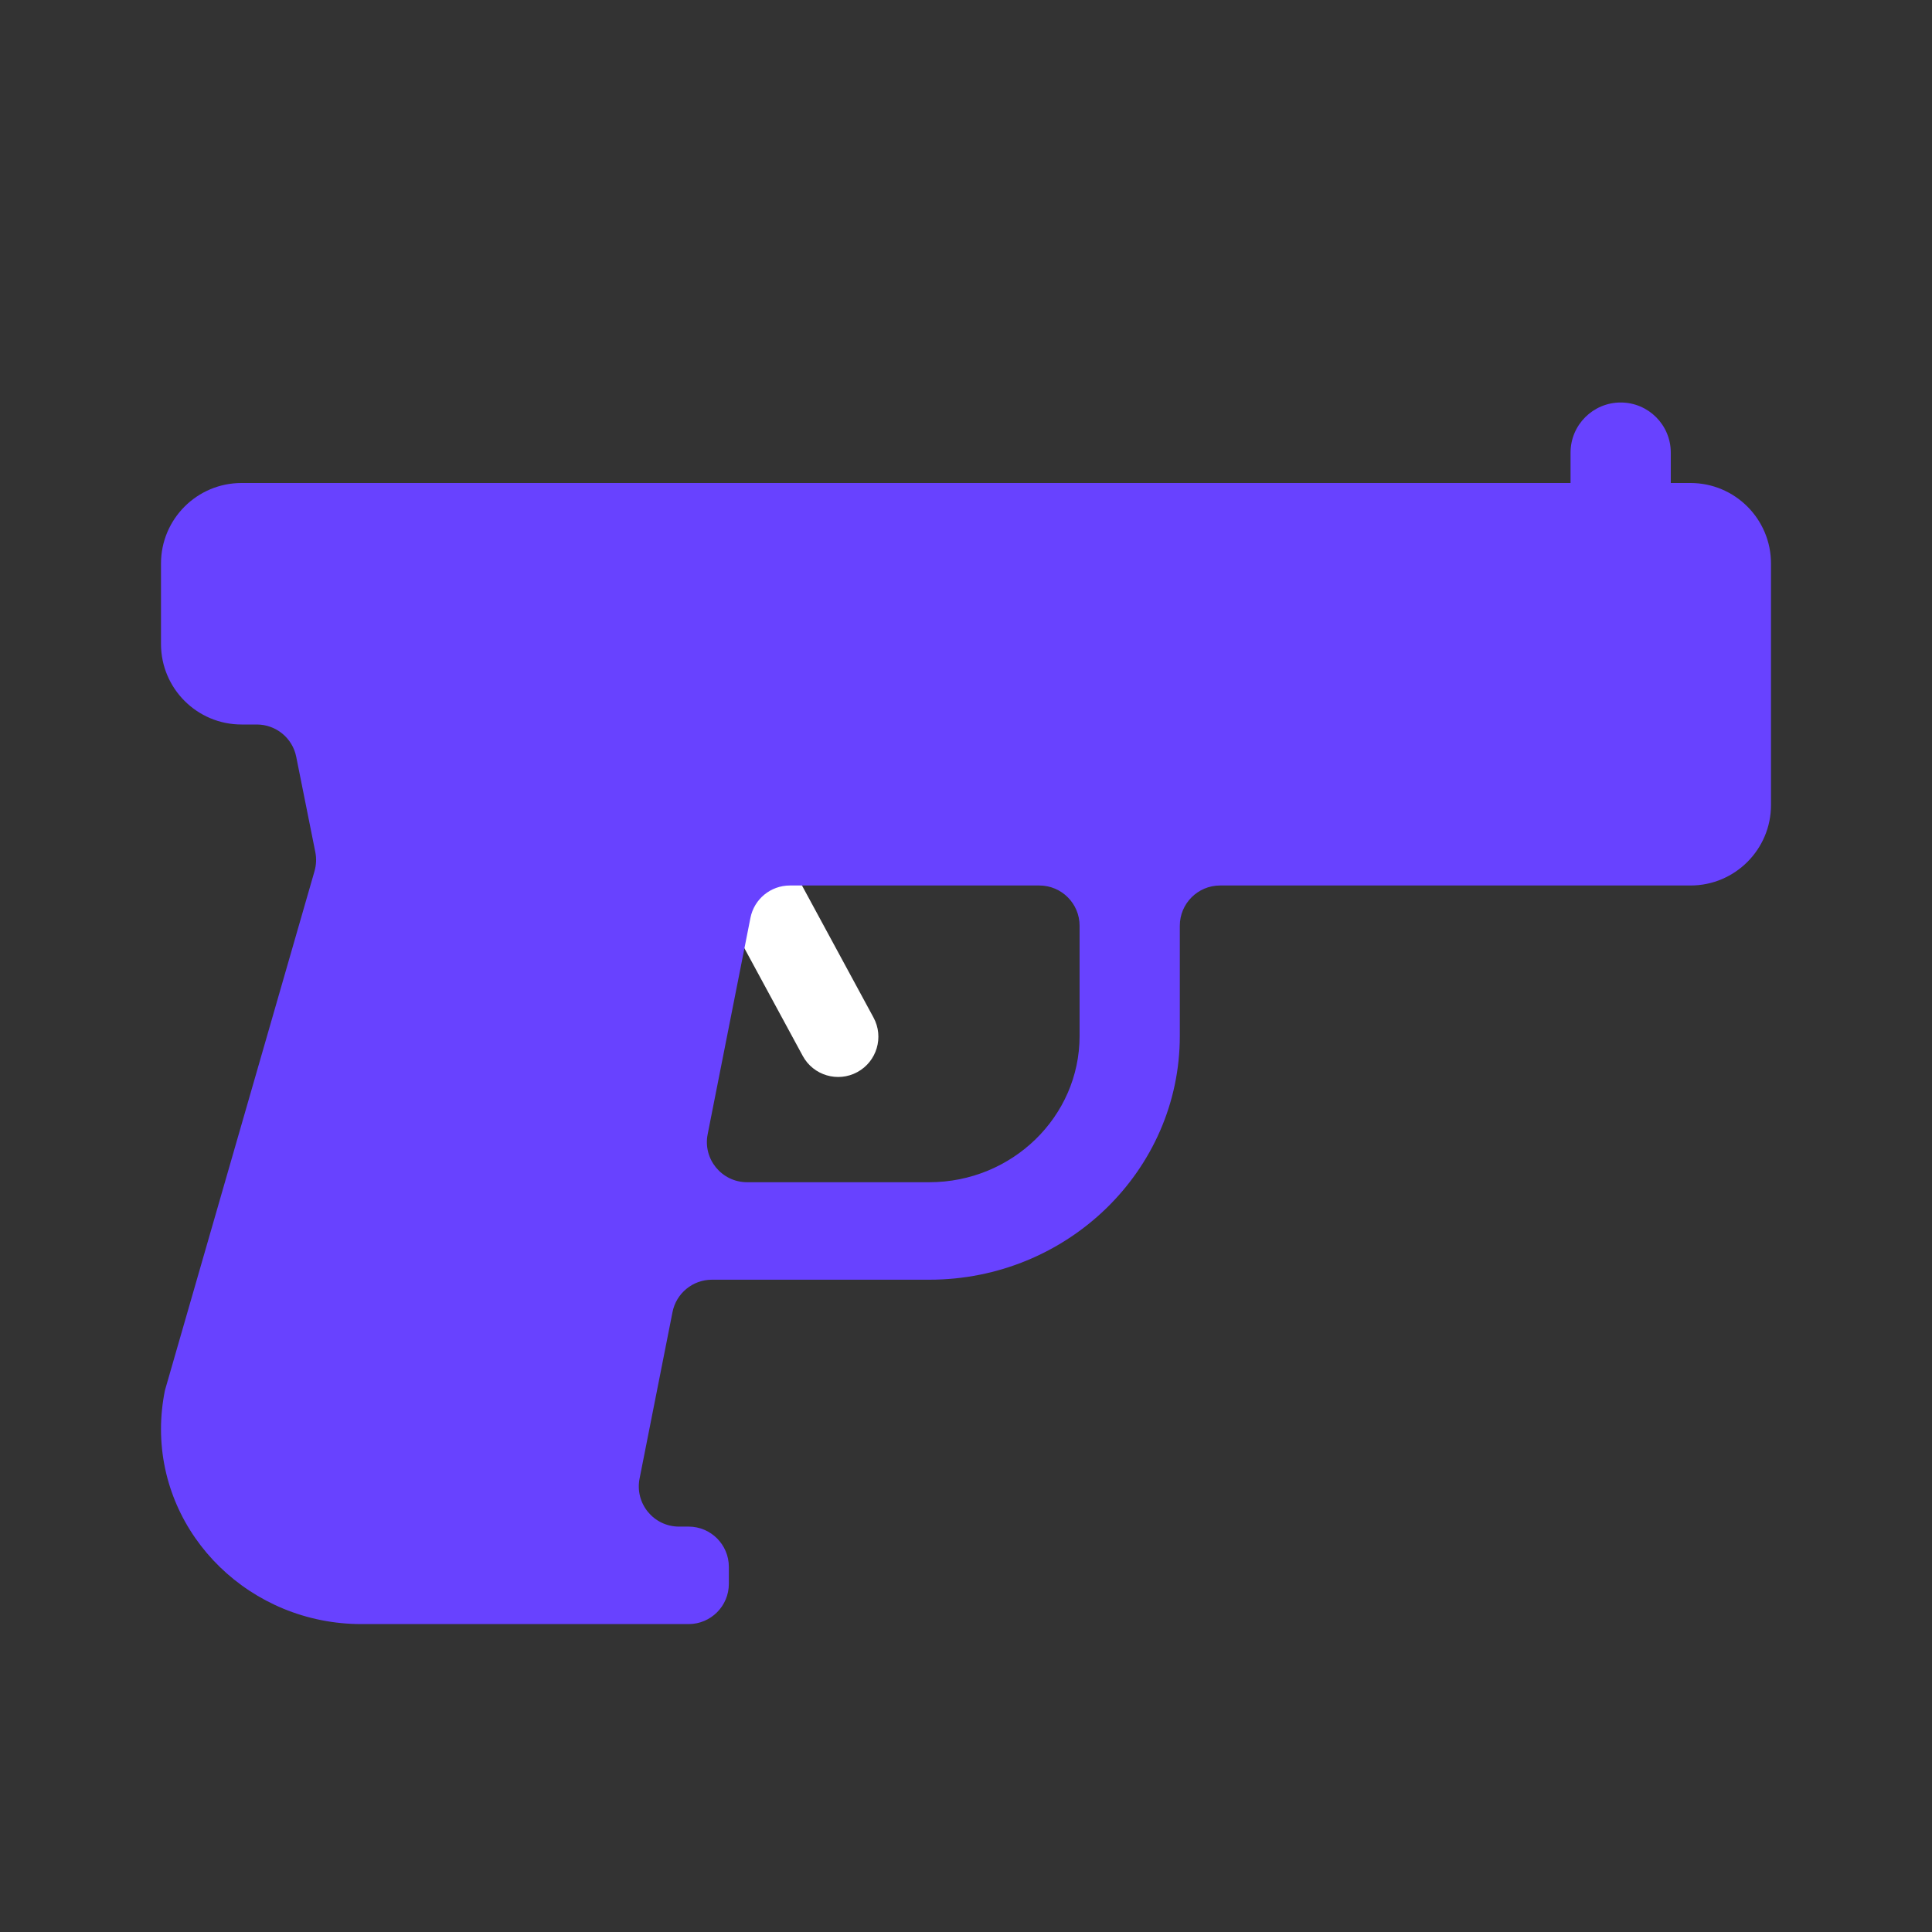 <?xml version="1.0" encoding="utf-8"?>
<svg xmlns="http://www.w3.org/2000/svg" fill="none" height="24" viewBox="0 0 24 24" width="24">
<rect x="0" y="0" width="24" height="24" fill="#333333" stroke="none"/>
<path d="M10.851 12.64L9.605 10.34C9.474 10.098 9.17 10.007 8.928 10.139C8.685 10.27 8.595 10.574 8.726 10.817L9.972 13.117C10.103 13.359 10.407 13.45 10.65 13.318C10.892 13.187 10.983 12.883 10.851 12.64Z" fill="white"/>
<path clip-rule="evenodd" d="M19.51 6H5H3C2.448 6 2 6.448 2 7V8C2 8.552 2.448 9 3 9H3.19C3.428 9 3.634 9.168 3.68 9.402L3.917 10.585C3.933 10.664 3.929 10.745 3.907 10.822L2.049 17.271C2.017 17.429 2 17.591 2 17.753C2 19.088 3.117 20.175 4.49 20.175H8.554C8.83 20.175 9.054 19.951 9.054 19.675V19.464C9.054 19.188 8.83 18.964 8.554 18.964H8.435C8.12 18.964 7.884 18.676 7.945 18.367L8.354 16.3C8.4 16.066 8.605 15.897 8.844 15.897H11.544C13.26 15.897 14.656 14.539 14.656 12.87V11.5C14.656 11.224 14.88 11 15.156 11H21C21.552 11 22 10.552 22 10V7C22 6.448 21.552 6 21 6H20.755V5.622C20.755 5.279 20.477 5 20.133 5C19.789 5 19.51 5.279 19.51 5.622V6ZM9.322 11.403C9.368 11.169 9.573 11 9.812 11H12.911C13.187 11 13.411 11.224 13.411 11.5V12.87C13.411 13.871 12.573 14.686 11.544 14.686H9.281C8.966 14.686 8.729 14.398 8.791 14.089L9.322 11.403Z" fill="url(#paint0_linear_3332_36536)" fill-rule="evenodd"/>
<path d="M5 11H7.263C7.9 11 8.374 11.587 8.241 12.21L6.826 18.813H4.142C3.481 18.813 3.001 18.182 3.179 17.545L5 11Z" fill="url(#paint1_linear_3332_36536)"/>
<defs>
<linearGradient gradientUnits="userSpaceOnUse" id="paint0_linear_3332_36536" x1="12" x2="12" y1="6.211" y2="20.175">
<stop stop-color="#6842ff"/>
<stop offset="1" stop-color="#6842ff"/>
</linearGradient>
<linearGradient gradientUnits="userSpaceOnUse" id="paint1_linear_3332_36536" x1="5.663" x2="5.663" y1="11" y2="18.813">
<stop stop-color="#6842ff"/>
<stop offset="1" stop-color="#6842ff"/>
</linearGradient>
</defs>
</svg>